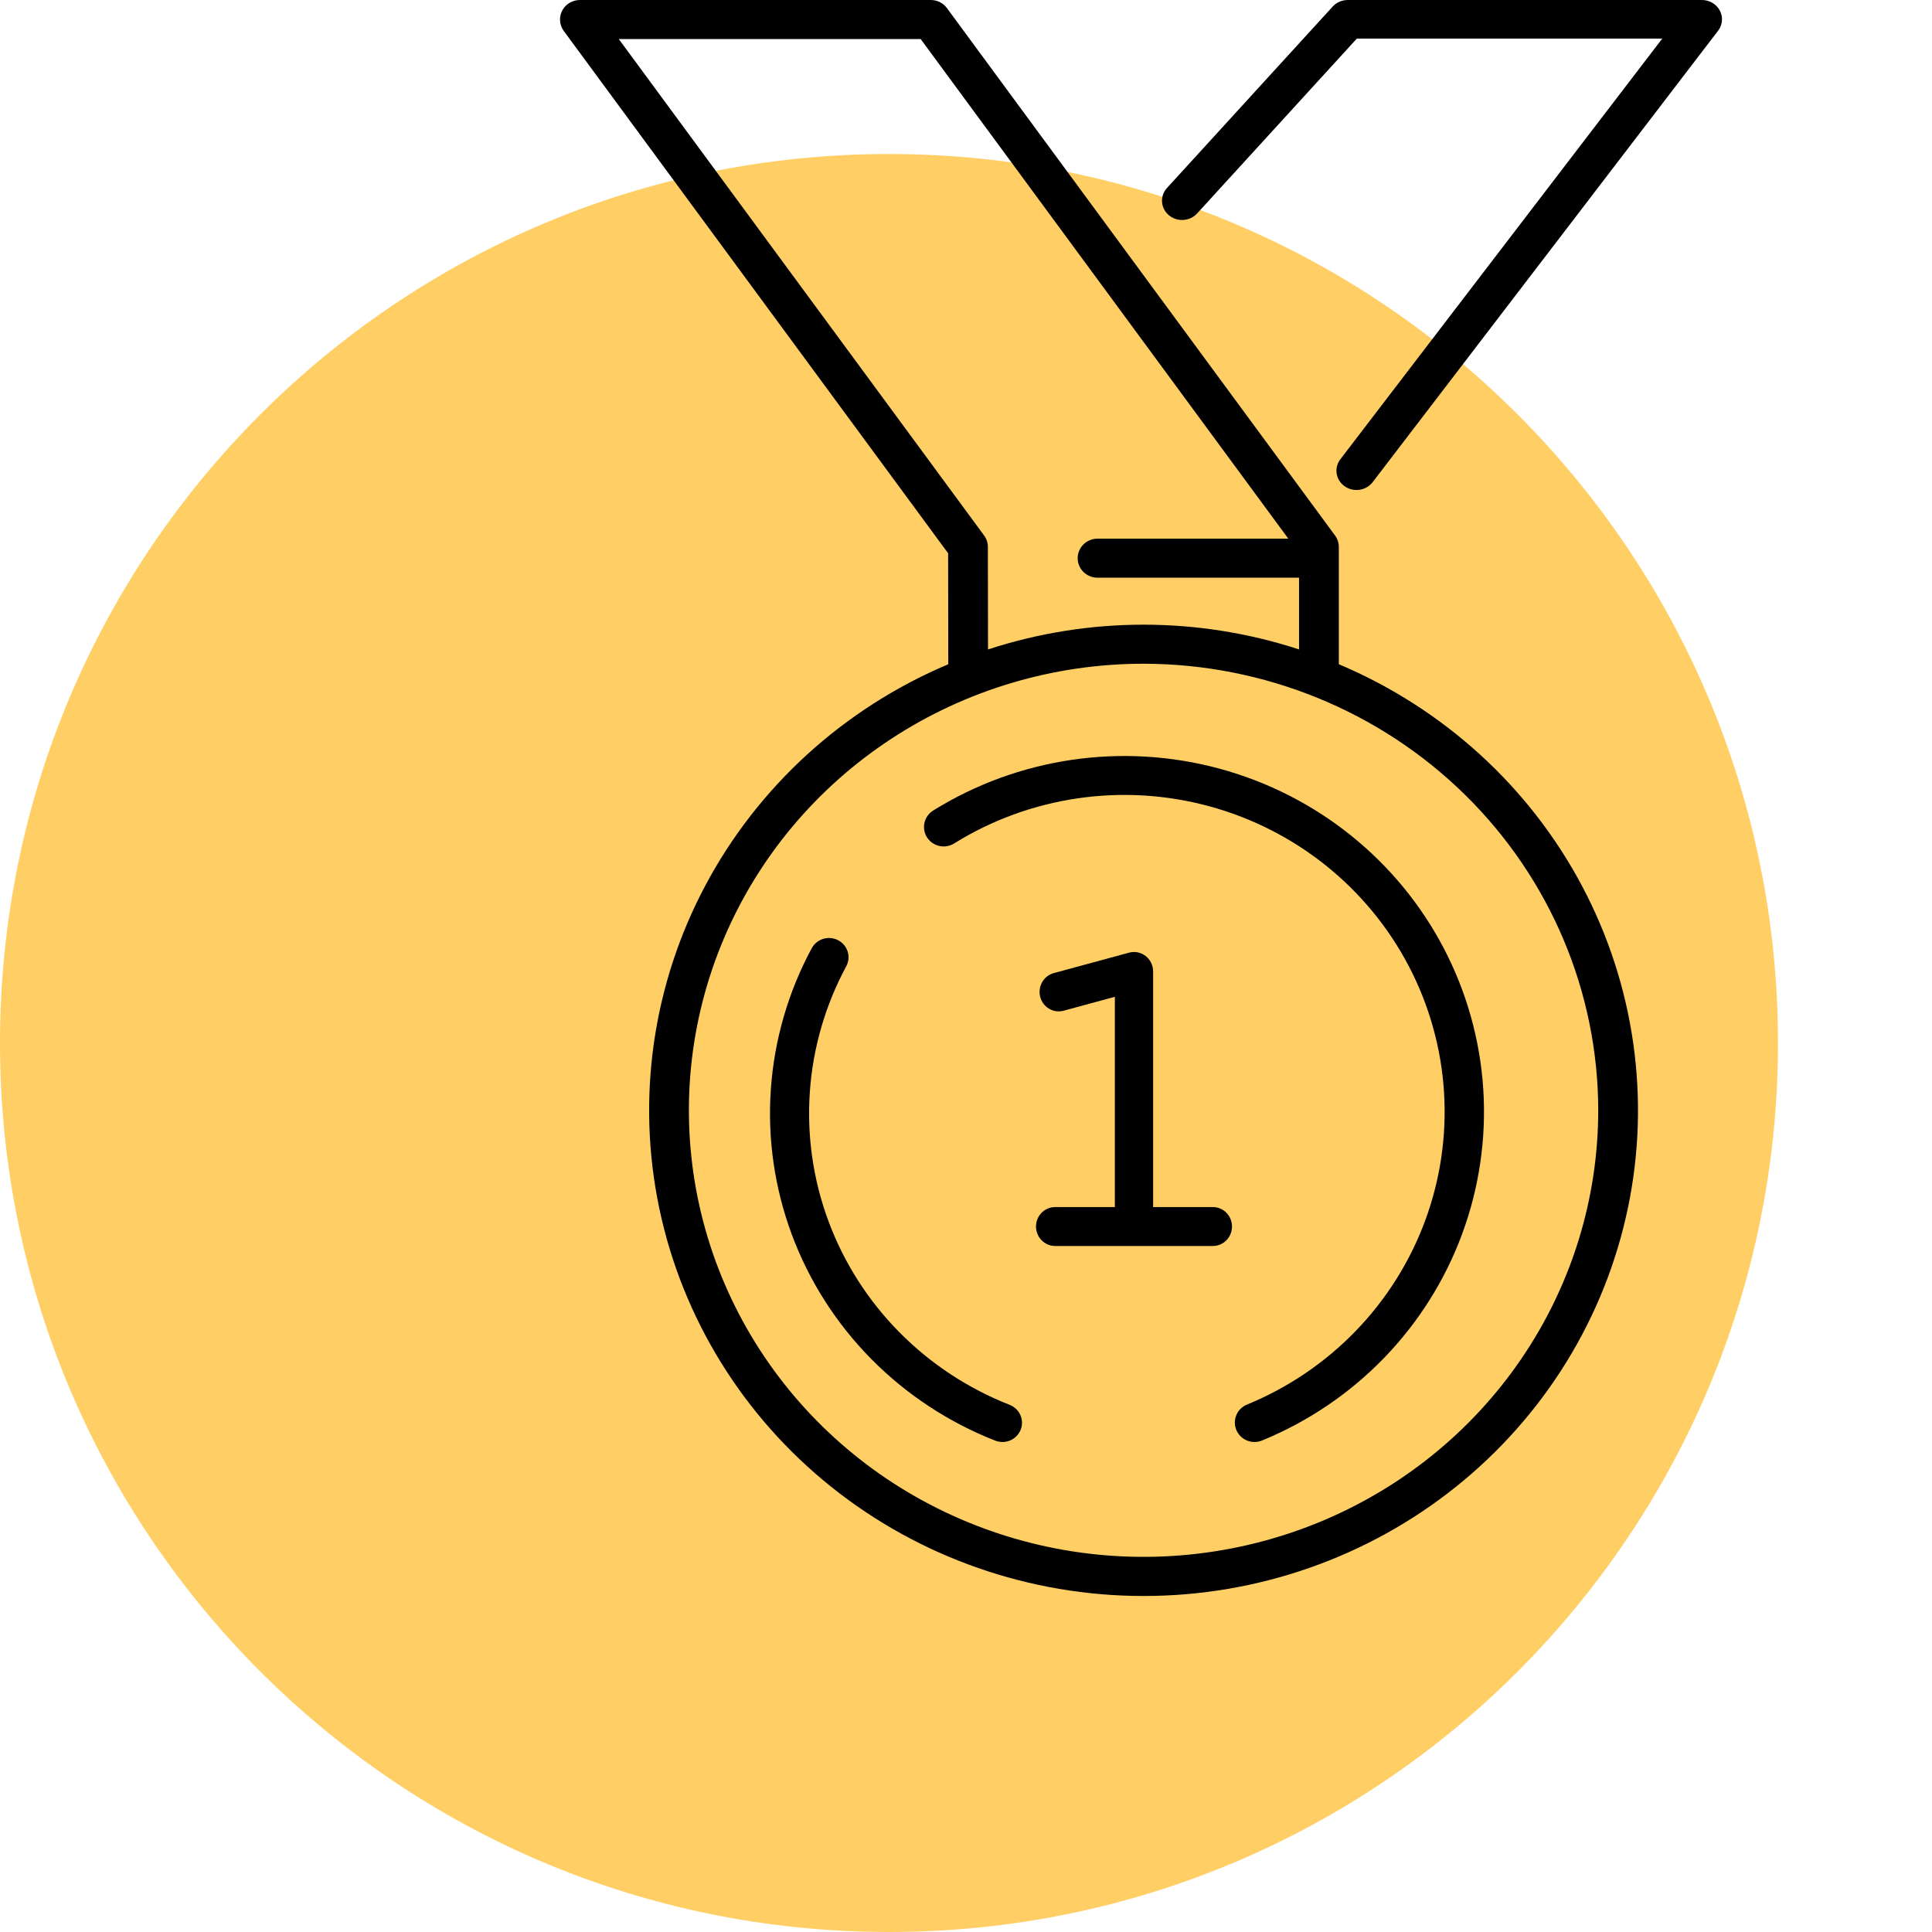 <?xml version="1.0" encoding="UTF-8"?> <svg xmlns="http://www.w3.org/2000/svg" width="150" height="150" viewBox="0 0 150 150" fill="none"><path d="M69.022 150C107.141 150 138.043 119.098 138.043 80.978C138.043 42.859 107.141 11.957 69.022 11.957C30.902 11.957 0 42.859 0 80.978C0 119.098 30.902 150 69.022 150Z" fill="#FFCF66"></path><path d="M92.937 16.58L105.346 2.995H129.058L104.063 35.659C103.819 35.978 103.716 36.379 103.778 36.772C103.841 37.164 104.063 37.517 104.395 37.752C104.728 37.988 105.145 38.086 105.553 38.026C105.962 37.967 106.329 37.753 106.574 37.433L133.393 2.385C133.564 2.162 133.666 1.898 133.69 1.622C133.714 1.346 133.658 1.069 133.528 0.822C133.398 0.574 133.199 0.367 132.954 0.222C132.708 0.077 132.426 -6.64271e-06 132.138 4.31851e-10H104.64C104.418 1.27113e-05 104.199 0.046 103.997 0.133C103.795 0.221 103.615 0.349 103.469 0.51L90.596 14.604C90.327 14.903 90.193 15.292 90.221 15.686C90.249 16.08 90.439 16.447 90.748 16.707C91.056 16.968 91.46 17.101 91.87 17.077C92.28 17.053 92.664 16.875 92.937 16.58Z" fill="black"></path><path d="M73.612 42.955L73.624 51.572C65.505 55 58.84 61.075 54.752 68.77C50.664 76.466 49.405 85.311 51.187 93.812C52.969 102.314 57.683 109.951 64.533 115.435C71.384 120.919 79.95 123.913 88.788 123.913C97.625 123.913 106.192 120.918 113.041 115.433C119.891 109.949 124.605 102.311 126.386 93.809C128.167 85.308 126.907 76.463 122.819 68.767C118.731 61.072 112.065 54.998 103.946 51.57V42.464C103.945 42.145 103.843 41.835 103.652 41.576L73.519 0.628C73.376 0.434 73.189 0.275 72.971 0.166C72.753 0.057 72.512 -0 72.268 3.07141e-07H45.023C44.738 -0 44.459 0.077 44.217 0.223C43.974 0.368 43.777 0.577 43.648 0.826C43.518 1.074 43.461 1.353 43.483 1.632C43.505 1.911 43.604 2.178 43.771 2.404L73.612 42.955ZM124.086 86.203C124.086 93.06 122.016 99.764 118.138 105.465C114.259 111.167 108.746 115.611 102.296 118.235C95.845 120.859 88.748 121.546 81.9 120.209C75.052 118.871 68.762 115.569 63.825 110.72C58.889 105.871 55.526 99.693 54.164 92.968C52.802 86.242 53.501 79.271 56.173 72.936C58.844 66.6 63.369 61.186 69.174 57.376C74.979 53.566 81.804 51.532 88.786 51.532C98.145 51.543 107.117 55.199 113.735 61.698C120.353 68.198 124.076 77.011 124.086 86.203ZM71.48 3.031L100.024 41.821H85.231C85.027 41.818 84.824 41.856 84.635 41.931C84.446 42.006 84.273 42.118 84.128 42.259C83.983 42.4 83.868 42.568 83.789 42.753C83.71 42.938 83.67 43.136 83.67 43.337C83.67 43.537 83.71 43.736 83.789 43.921C83.868 44.106 83.983 44.274 84.128 44.415C84.273 44.556 84.446 44.667 84.635 44.743C84.824 44.818 85.027 44.855 85.231 44.853H100.858V50.421C93.02 47.859 84.548 47.86 76.71 50.422L76.698 42.461C76.698 42.143 76.596 41.833 76.406 41.575L48.042 3.031H71.48Z" fill="black"></path><path d="M78.385 109.07C75.159 107.803 72.24 105.879 69.818 103.426C67.396 100.973 65.526 98.045 64.33 94.832C63.134 91.62 62.638 88.195 62.875 84.781C63.111 81.367 64.076 78.041 65.704 75.018C65.892 74.669 65.931 74.26 65.813 73.882C65.695 73.504 65.43 73.188 65.076 73.002C64.722 72.816 64.307 72.776 63.923 72.89C63.539 73.005 63.217 73.265 63.026 73.613C61.197 77.006 60.114 80.741 59.848 84.574C59.581 88.407 60.137 92.253 61.48 95.86C62.823 99.467 64.923 102.755 67.642 105.51C70.361 108.264 73.639 110.424 77.261 111.847C77.447 111.921 77.645 111.958 77.845 111.957C78.045 111.955 78.242 111.914 78.426 111.837C78.61 111.759 78.776 111.647 78.916 111.506C79.056 111.365 79.166 111.198 79.24 111.015C79.314 110.833 79.351 110.637 79.348 110.44C79.345 110.243 79.303 110.049 79.223 109.868C79.144 109.687 79.029 109.524 78.885 109.387C78.741 109.25 78.571 109.142 78.385 109.07Z" fill="black"></path><path d="M72.47 62.919C72.297 63.023 72.147 63.16 72.029 63.322C71.91 63.484 71.826 63.668 71.779 63.863C71.733 64.057 71.727 64.259 71.76 64.457C71.793 64.654 71.865 64.842 71.973 65.012C72.081 65.181 72.221 65.328 72.386 65.443C72.552 65.558 72.738 65.639 72.935 65.683C73.133 65.726 73.337 65.73 73.535 65.695C73.734 65.659 73.924 65.585 74.094 65.476C77.008 63.668 80.269 62.478 83.672 61.982C87.075 61.485 90.544 61.692 93.862 62.591C97.179 63.489 100.272 65.059 102.945 67.201C105.618 69.343 107.813 72.01 109.391 75.035C110.968 78.059 111.895 81.375 112.112 84.772C112.328 88.168 111.83 91.573 110.649 94.77C109.468 97.966 107.63 100.886 105.25 103.343C102.871 105.801 100.002 107.743 96.825 109.047C96.638 109.122 96.468 109.233 96.325 109.373C96.182 109.513 96.069 109.68 95.991 109.864C95.913 110.048 95.873 110.245 95.873 110.444C95.873 110.644 95.912 110.841 95.99 111.025C96.067 111.209 96.18 111.376 96.323 111.517C96.465 111.657 96.635 111.769 96.821 111.844C97.008 111.919 97.207 111.958 97.409 111.956C97.61 111.955 97.809 111.915 97.994 111.837C101.562 110.373 104.784 108.192 107.456 105.433C110.129 102.674 112.193 99.395 113.52 95.806C114.846 92.216 115.405 88.394 115.162 84.579C114.918 80.765 113.878 77.041 112.106 73.645C110.334 70.249 107.869 67.254 104.868 64.849C101.866 62.444 98.392 60.682 94.667 59.674C90.942 58.666 87.045 58.434 83.225 58.992C79.404 59.551 75.741 60.888 72.47 62.919Z" fill="black"></path><path d="M94.183 93.716H89.528V75.425C89.528 75.193 89.476 74.965 89.376 74.757C89.275 74.549 89.129 74.367 88.948 74.226C88.767 74.085 88.557 73.988 88.334 73.942C88.111 73.897 87.88 73.904 87.66 73.964L81.805 75.553C81.427 75.658 81.105 75.912 80.91 76.258C80.714 76.604 80.661 77.014 80.762 77.4C80.864 77.786 81.11 78.115 81.449 78.317C81.788 78.518 82.191 78.575 82.571 78.474L86.557 77.392V93.716H81.904C81.513 93.72 81.139 93.881 80.864 94.164C80.589 94.447 80.435 94.829 80.435 95.228C80.435 95.626 80.589 96.007 80.864 96.29C81.139 96.573 81.513 96.735 81.904 96.739H94.183C94.575 96.735 94.948 96.573 95.223 96.29C95.498 96.007 95.652 95.626 95.652 95.228C95.652 94.829 95.498 94.447 95.223 94.164C94.948 93.881 94.575 93.72 94.183 93.716Z" fill="black"></path></svg> 